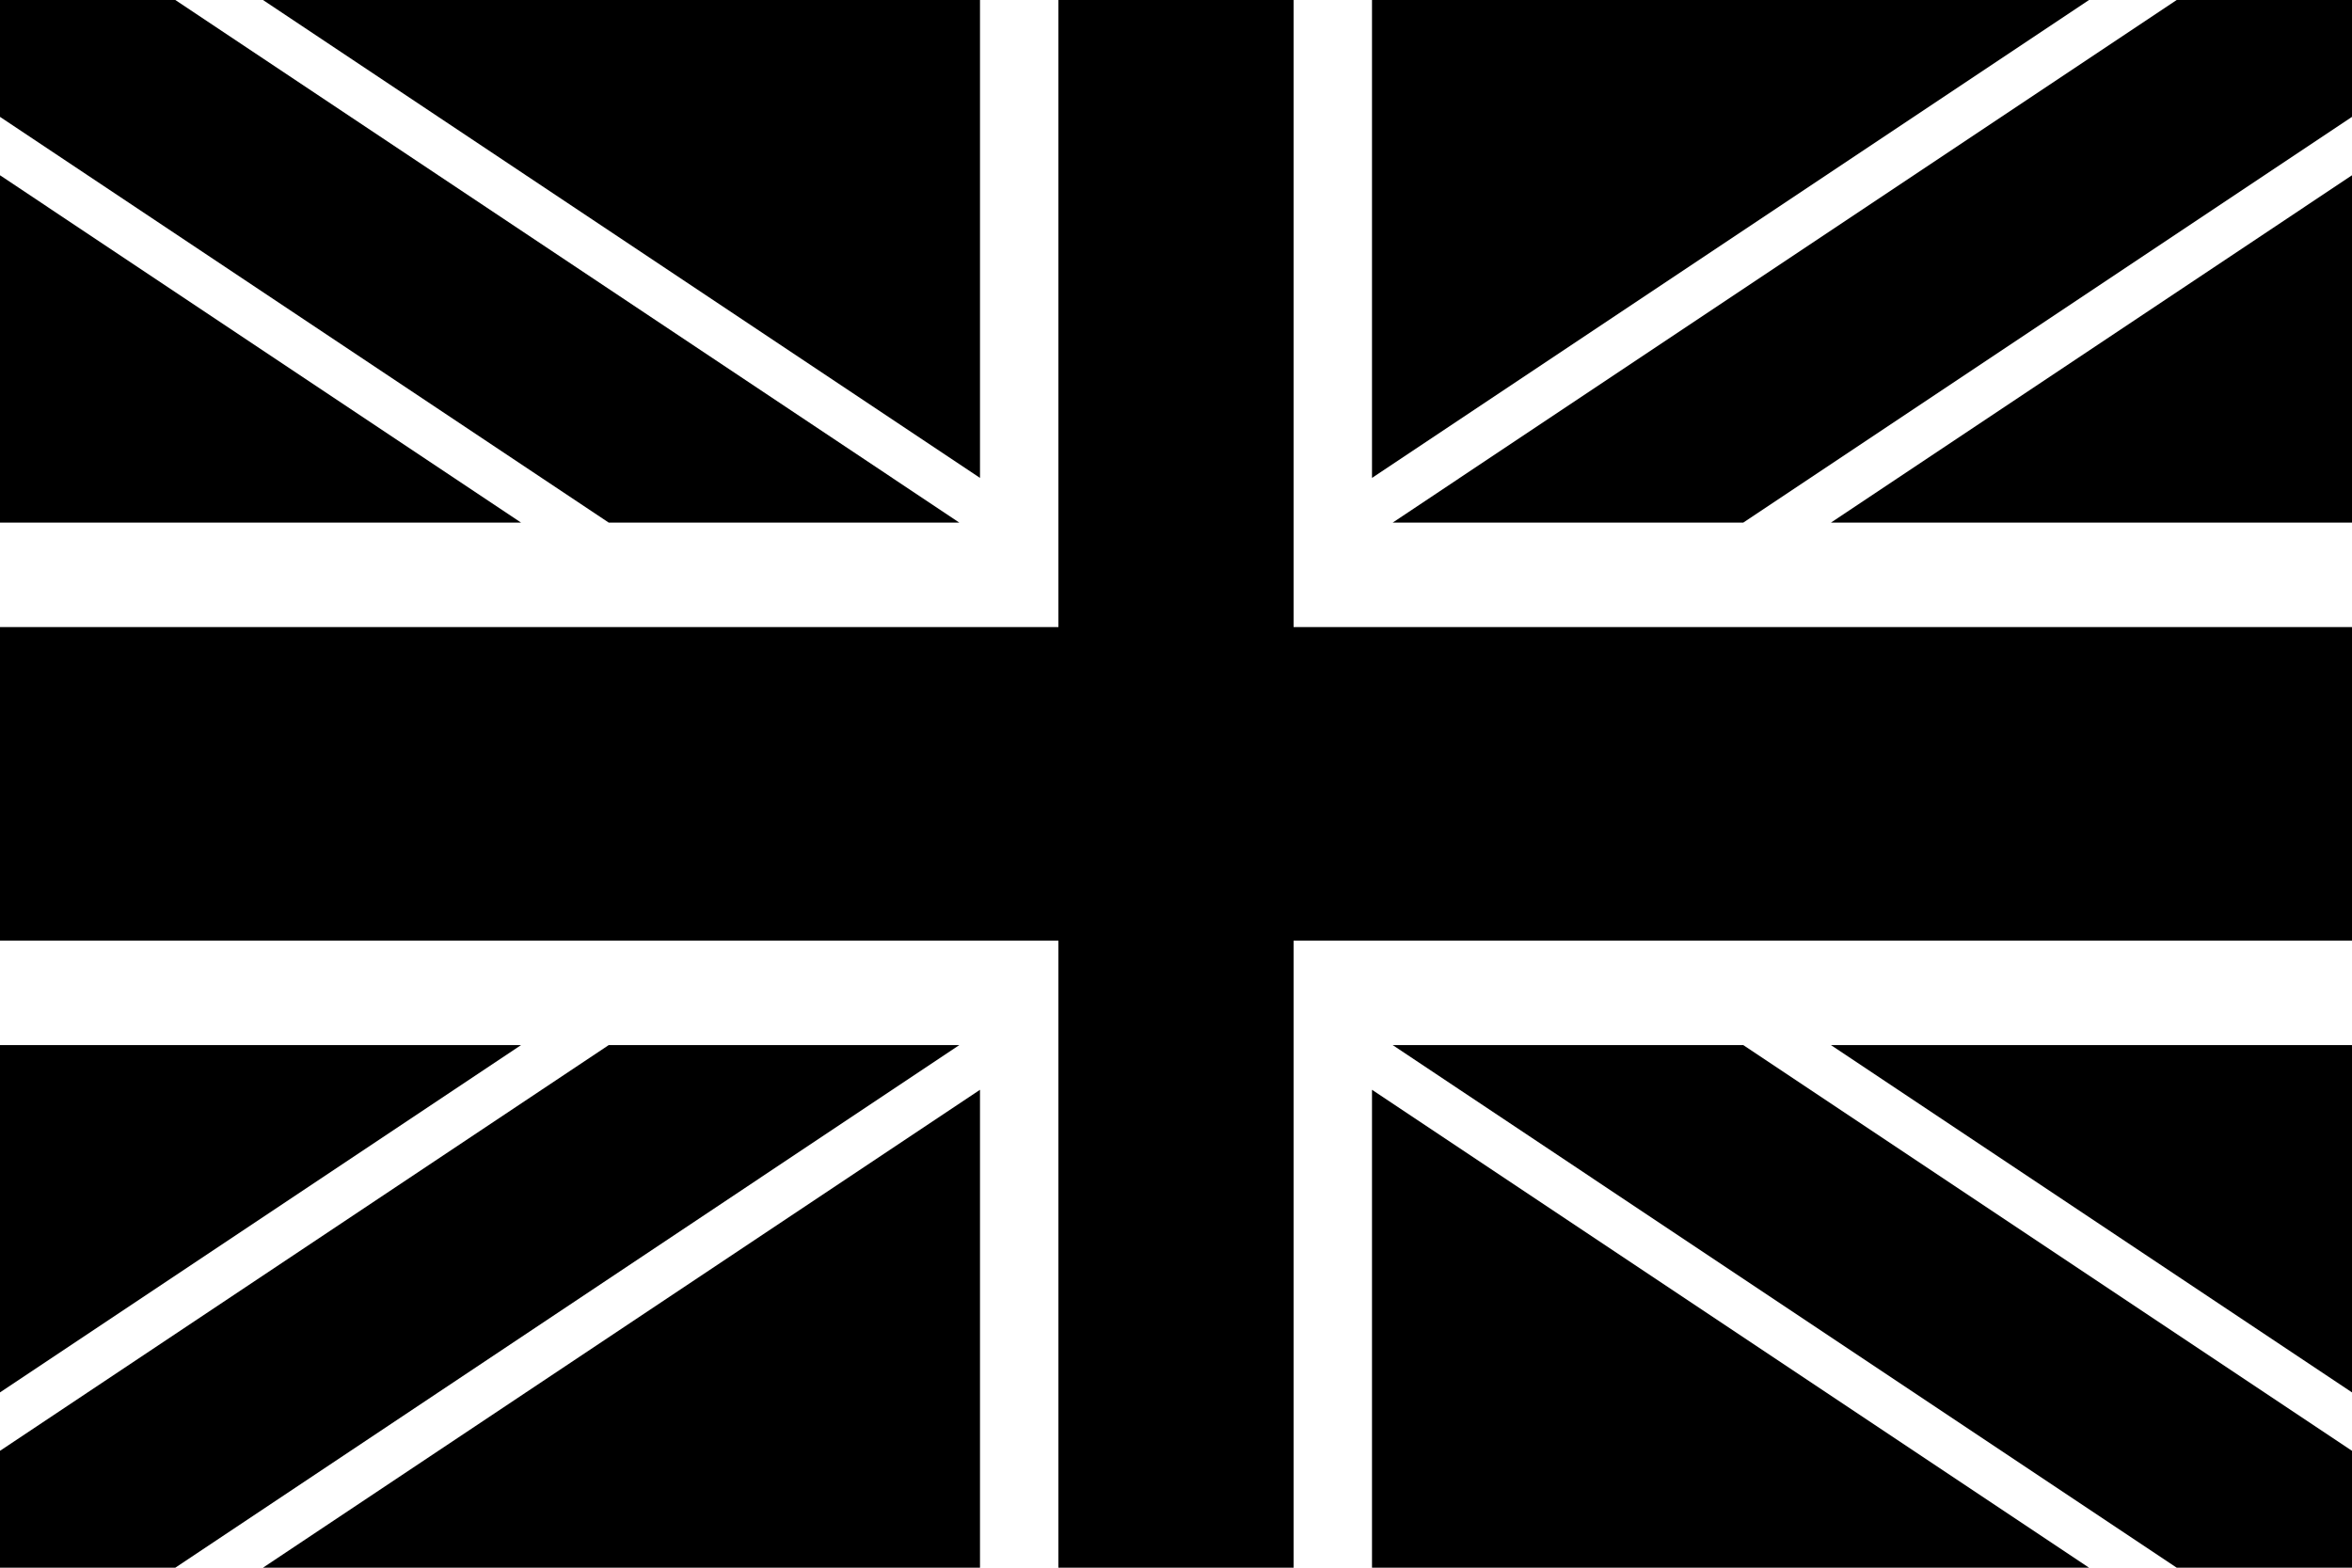 <svg xmlns="http://www.w3.org/2000/svg" fill="none" viewBox="0 0 30 20" height="20" width="30">
  <path fill="black" d="M16.5 20H13.5V12H0V8H13.5V0H16.5V8H30V12H16.5V20ZM6.646 13.333H0V17.764L6.646 13.333ZM0 2.236V6.667H6.646L0 2.236ZM17.5 0V6.097L26.646 0H17.5ZM3.354 0L12.5 6.097V0H3.354ZM12.5 13.903L3.354 20H12.5V13.903ZM23.354 6.667H30V2.236L23.354 6.667ZM17.5 13.903V20H26.646L17.5 13.903ZM23.354 13.333L30 17.764V13.333H23.354ZM12.236 13.333H7.764L0 18.509V20H2.236L12.236 13.333ZM0 0V1.491L7.764 6.667H12.236L2.236 0H0ZM30 0H27.764L17.764 6.667H22.236L30 1.491V0H30ZM30 20V18.509L22.236 13.333H17.764L27.764 20H30H30Z"></path>
</svg>